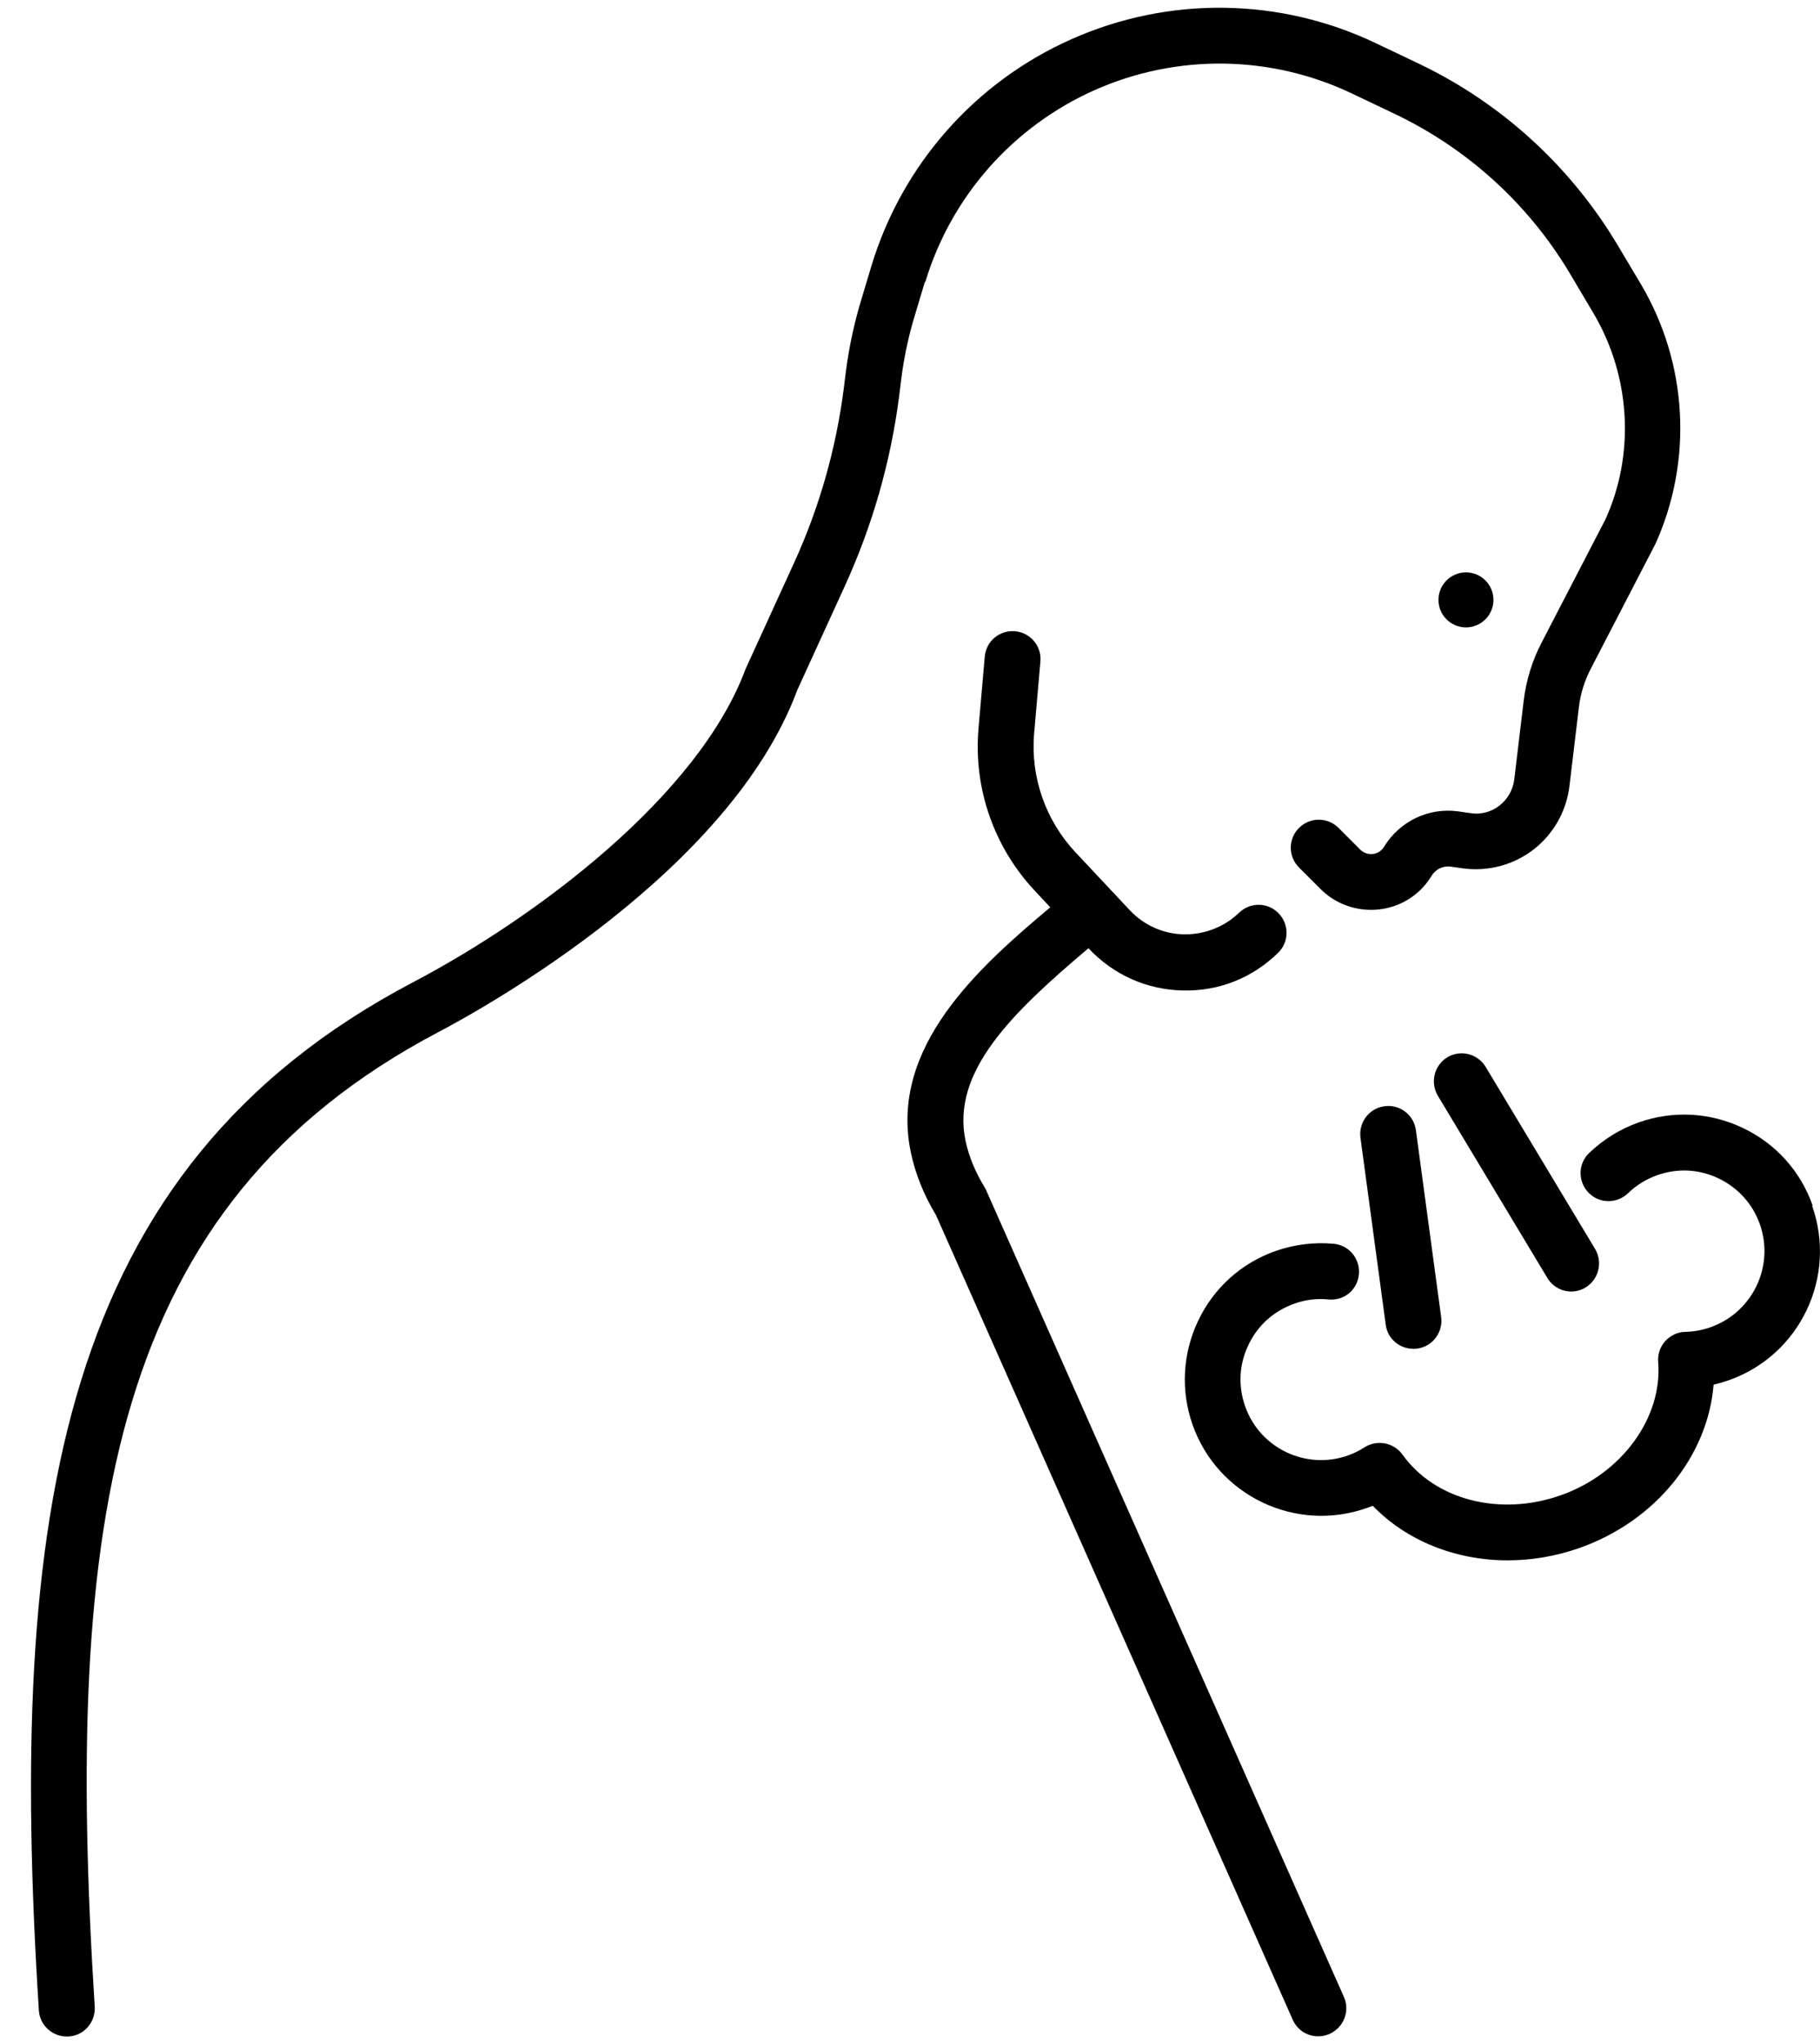 <svg width="57" height="64" viewBox="0 0 57 64" fill="none" xmlns="http://www.w3.org/2000/svg">
<g id="Group">
<path id="Vector" d="M30.897 37.285L30.841 37.18C30.547 36.704 30.344 36.214 30.239 35.717C29.784 33.554 31.702 31.706 34.089 29.69L34.103 29.704C34.873 30.523 35.909 30.985 37.036 31.013C38.177 31.041 39.22 30.621 40.025 29.837C40.375 29.501 40.382 28.948 40.046 28.598C39.71 28.248 39.157 28.241 38.807 28.577C38.338 29.032 37.715 29.263 37.078 29.256C36.427 29.242 35.825 28.969 35.384 28.5L33.683 26.687C32.745 25.686 32.269 24.328 32.388 22.963L32.584 20.709C32.626 20.226 32.269 19.806 31.786 19.764C31.296 19.729 30.883 20.079 30.841 20.562L30.645 22.816C30.484 24.678 31.128 26.526 32.409 27.891L32.892 28.409C30.687 30.264 27.838 32.77 28.524 36.074C28.664 36.746 28.93 37.411 29.315 38.048L40.487 63.241C40.634 63.57 40.949 63.759 41.285 63.759C41.404 63.759 41.523 63.738 41.642 63.682C42.083 63.486 42.286 62.968 42.09 62.527L30.89 37.278L30.897 37.285Z" fill="black"/>
<path id="Vector_2" d="M28.979 8.829C29.791 6.148 31.723 3.964 34.278 2.823C36.861 1.675 39.808 1.717 42.356 2.935L43.693 3.572C45.961 4.657 47.851 6.372 49.146 8.528L49.902 9.802C51.071 11.776 51.211 14.212 50.28 16.263L48.285 20.113C47.984 20.687 47.795 21.31 47.718 21.954L47.424 24.411C47.382 24.733 47.221 25.02 46.962 25.223C46.703 25.426 46.381 25.51 46.059 25.461L45.667 25.405C44.75 25.279 43.84 25.706 43.343 26.518C43.315 26.567 43.273 26.609 43.231 26.644C43.042 26.791 42.769 26.77 42.601 26.602L41.922 25.923C41.579 25.58 41.026 25.58 40.683 25.923C40.34 26.266 40.34 26.819 40.683 27.162L41.362 27.841C42.153 28.625 43.413 28.709 44.295 28.03C44.512 27.862 44.687 27.666 44.841 27.414C44.967 27.211 45.198 27.106 45.429 27.134L45.821 27.19C46.612 27.295 47.396 27.085 48.026 26.602C48.656 26.112 49.055 25.405 49.153 24.614L49.447 22.157C49.496 21.723 49.629 21.303 49.832 20.918L51.848 17.026C53.024 14.415 52.856 11.384 51.4 8.913L50.637 7.632C49.16 5.182 47.018 3.229 44.442 1.997L43.105 1.36C40.095 -0.082 36.609 -0.131 33.557 1.227C30.533 2.571 28.251 5.161 27.292 8.325L26.977 9.375C26.753 10.11 26.592 10.866 26.494 11.615L26.424 12.182C26.179 14.065 25.661 15.892 24.87 17.621L23.351 20.946C21.874 24.922 16.806 28.723 12.914 30.767C1.84 36.598 0.23 47.406 1.217 62.946C1.245 63.408 1.63 63.765 2.092 63.765C2.113 63.765 2.127 63.765 2.148 63.765C2.631 63.737 2.995 63.317 2.967 62.834C2.001 47.602 3.45 37.725 13.733 32.314C15.238 31.523 22.868 27.274 24.968 21.611L26.459 18.349C27.32 16.466 27.894 14.464 28.16 12.406L28.23 11.839C28.314 11.181 28.454 10.523 28.65 9.879L28.965 8.829H28.979Z" fill="black"/>
<path id="Vector_3" d="M43.357 34.638C42.881 34.701 42.545 35.142 42.608 35.625L43.399 41.477C43.455 41.918 43.833 42.233 44.267 42.233C44.309 42.233 44.344 42.233 44.386 42.226C44.862 42.163 45.198 41.722 45.135 41.239L44.344 35.387C44.281 34.904 43.833 34.568 43.357 34.638Z" fill="black"/>
<path id="Vector_4" d="M49.209 40.439C49.363 40.439 49.517 40.397 49.657 40.313C50.07 40.061 50.203 39.529 49.958 39.109L46.528 33.404C46.276 32.991 45.744 32.858 45.331 33.103C44.918 33.355 44.785 33.887 45.03 34.307L48.46 40.012C48.621 40.285 48.915 40.439 49.209 40.439Z" fill="black"/>
<path id="Vector_5" d="M56.769 37.747C56.391 36.669 55.614 35.808 54.585 35.318C53.556 34.828 52.401 34.765 51.323 35.143C50.735 35.353 50.217 35.675 49.769 36.102C49.419 36.438 49.412 36.991 49.748 37.341C50.084 37.691 50.637 37.698 50.987 37.362C51.246 37.11 51.554 36.921 51.904 36.795C52.541 36.571 53.22 36.606 53.829 36.9C54.438 37.194 54.893 37.698 55.117 38.335C55.579 39.644 54.893 41.086 53.577 41.555C53.318 41.646 53.059 41.695 52.786 41.702C52.548 41.702 52.317 41.813 52.156 41.989C51.995 42.163 51.911 42.402 51.932 42.647C52.072 44.39 50.791 46.147 48.88 46.819C46.976 47.491 44.939 46.966 43.924 45.545C43.651 45.167 43.133 45.069 42.741 45.313C42.58 45.419 42.405 45.503 42.216 45.573C40.9 46.035 39.458 45.349 38.996 44.033C38.772 43.396 38.807 42.71 39.101 42.108C39.388 41.499 39.899 41.044 40.536 40.82C40.879 40.694 41.236 40.652 41.607 40.687C42.104 40.736 42.517 40.379 42.559 39.896C42.601 39.413 42.251 38.986 41.768 38.944C41.152 38.888 40.543 38.965 39.955 39.168C38.877 39.546 38.016 40.323 37.526 41.352C37.036 42.381 36.973 43.542 37.351 44.614C38.135 46.833 40.578 48.002 42.804 47.218C42.867 47.197 42.93 47.169 42.993 47.148C44.064 48.254 45.597 48.856 47.221 48.856C47.963 48.856 48.719 48.73 49.461 48.471C51.848 47.631 53.486 45.594 53.668 43.354C53.829 43.319 53.99 43.27 54.151 43.214C56.37 42.429 57.539 39.987 56.755 37.761L56.769 37.747Z" fill="black"/>
<path id="Vector_6" d="M46.773 18.783C46.773 18.307 46.388 17.922 45.912 17.922C45.436 17.922 45.051 18.307 45.051 18.783C45.051 19.259 45.436 19.644 45.912 19.644C46.388 19.644 46.773 19.259 46.773 18.783Z" fill="black"/>
</g>
</svg>
